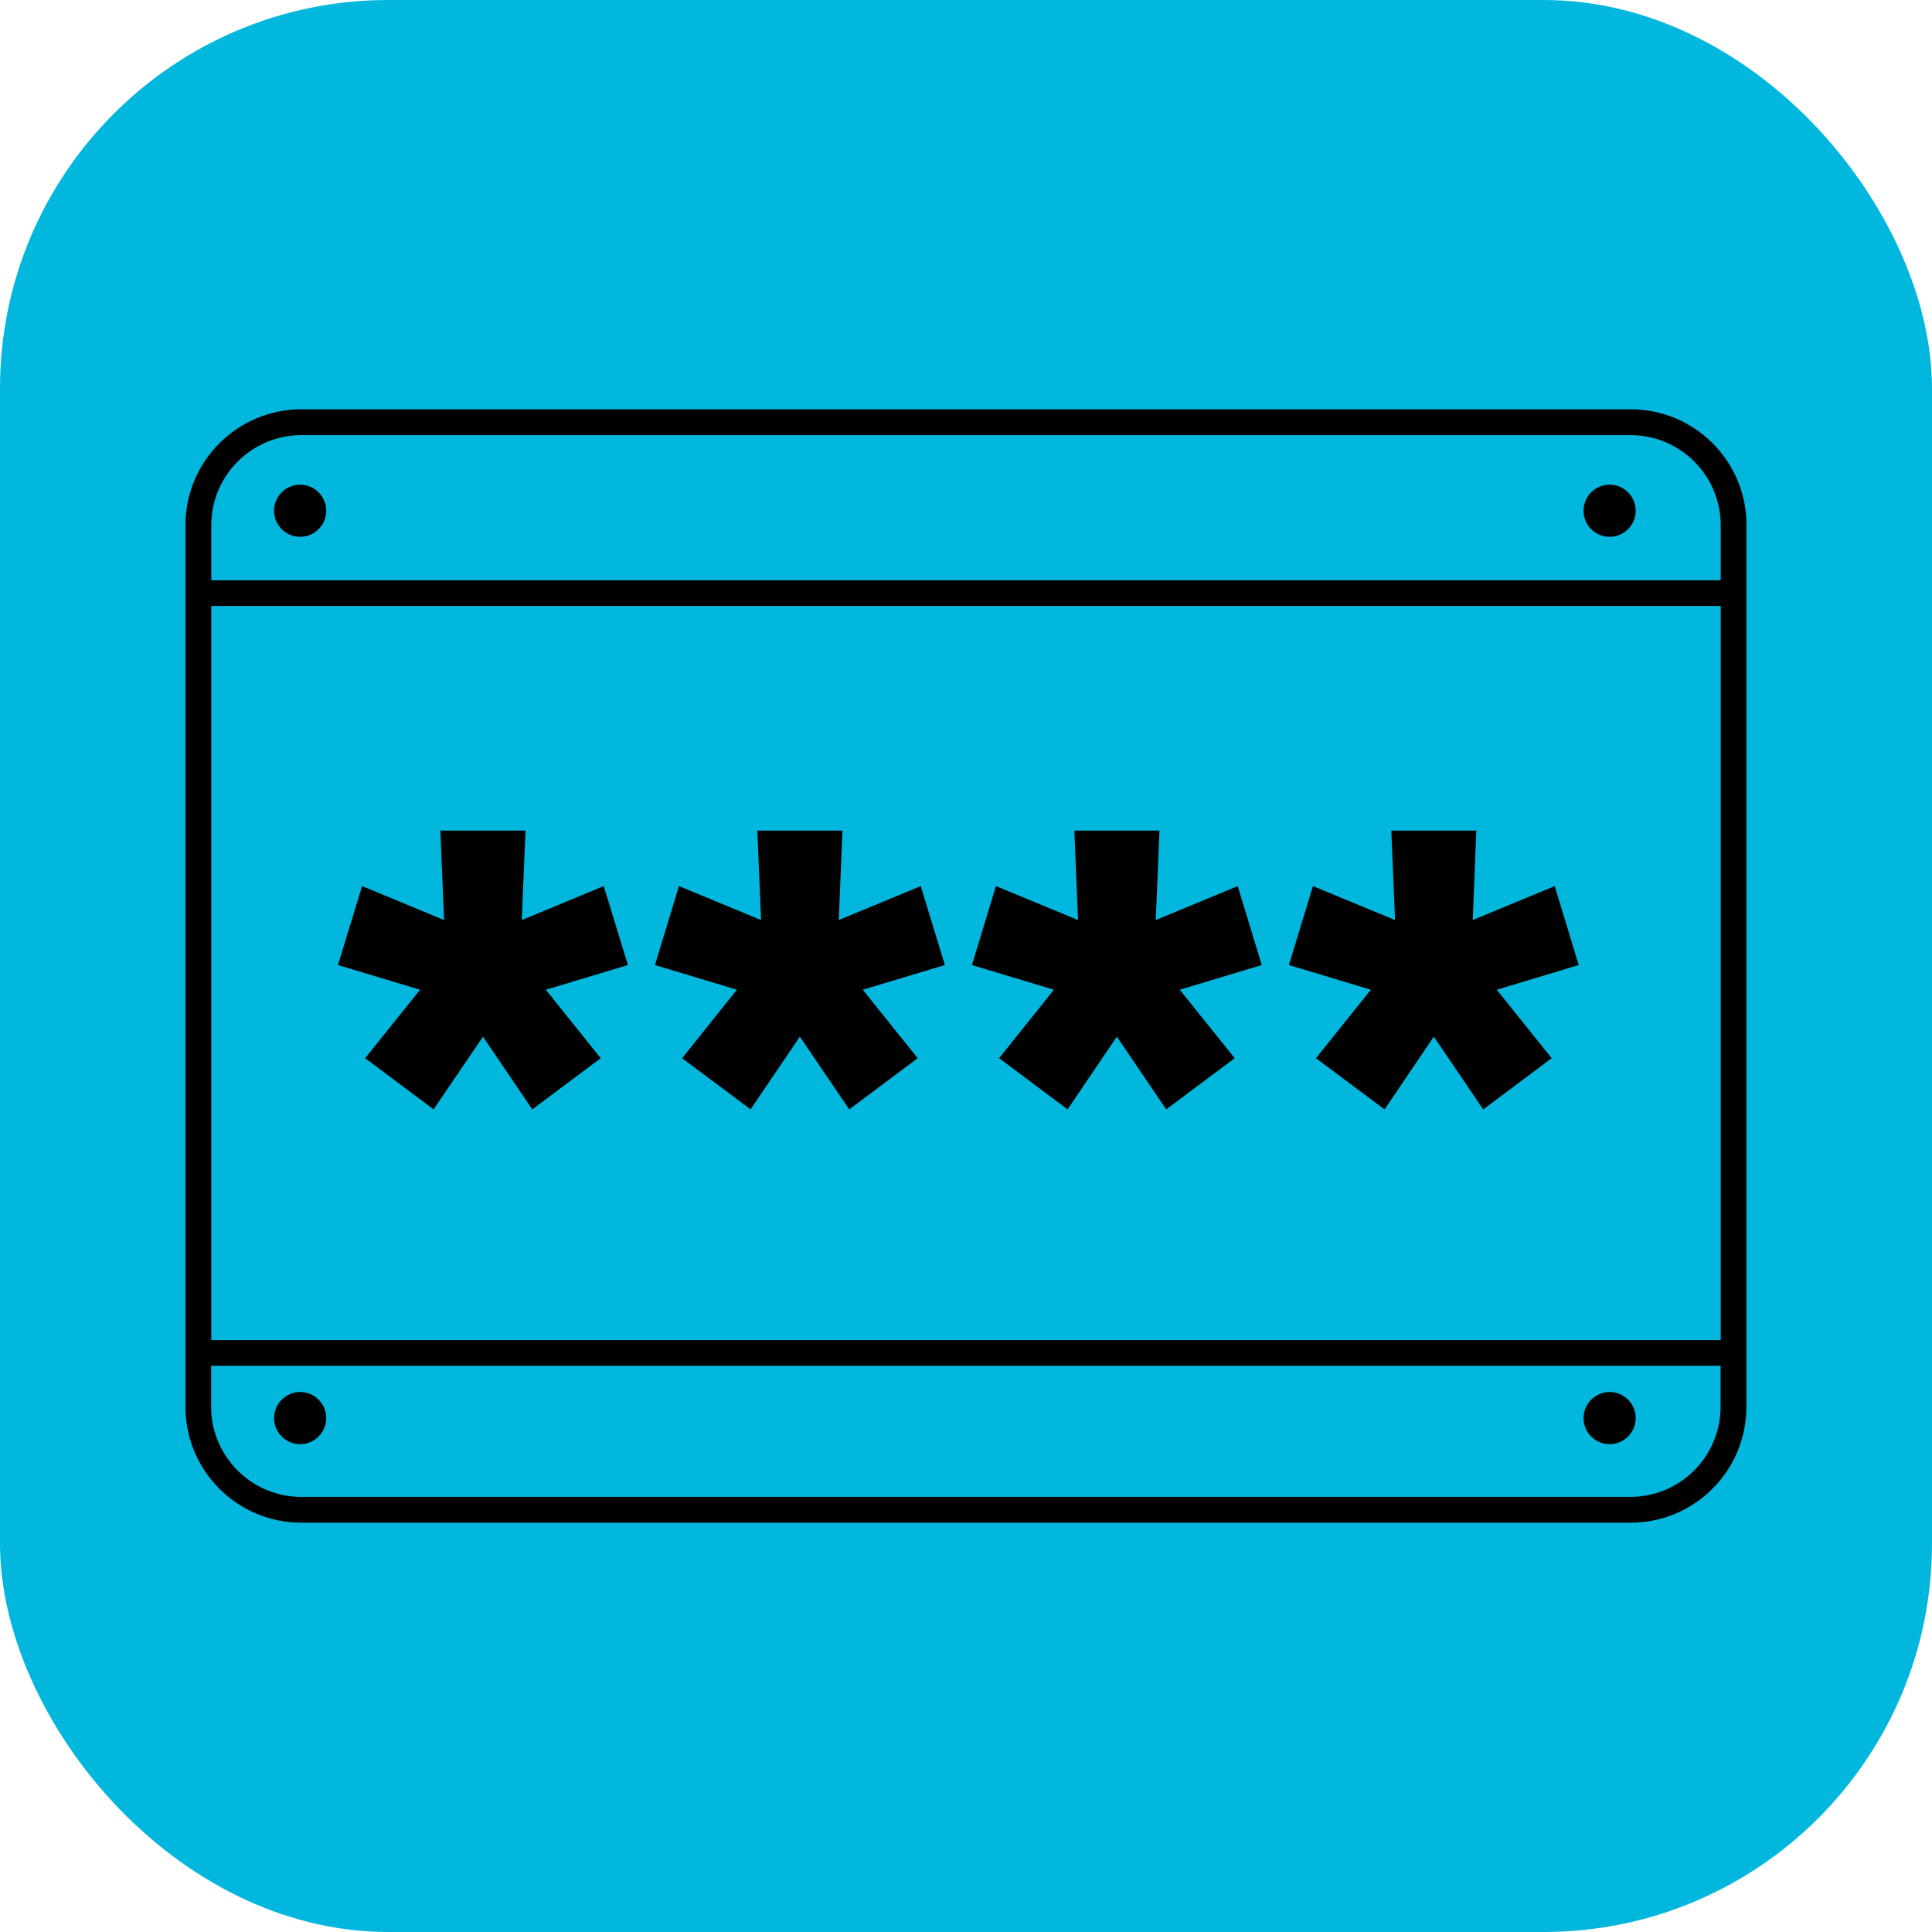 <svg xmlns="http://www.w3.org/2000/svg" id="Capa_1" data-name="Capa 1" viewBox="0 0 140 140"><defs><style> .cls-1 { fill: #000; } .cls-1, .cls-2 { stroke-width: 0px; } .cls-2 { fill: #02b7dd; } </style></defs><rect class="cls-2" width="140" height="140" rx="28.14" ry="28.14"></rect><g><polygon class="cls-1" points="24.49 69.93 30.44 71.72 26.46 76.68 31.42 80.39 35 75.12 38.57 80.39 43.53 76.68 39.55 71.72 45.5 69.93 43.75 64.21 37.81 66.67 38.08 60.19 31.91 60.19 32.18 66.67 26.24 64.21 24.49 69.93"></polygon><polygon class="cls-1" points="49.43 76.68 54.39 80.39 57.96 75.12 61.54 80.39 66.5 76.68 62.52 71.72 68.47 69.93 66.72 64.21 60.78 66.67 61.05 60.19 54.88 60.19 55.15 66.67 49.2 64.21 47.46 69.93 53.4 71.72 49.43 76.68"></polygon><polygon class="cls-1" points="72.4 76.68 77.36 80.39 80.93 75.12 84.51 80.39 89.47 76.68 85.49 71.72 91.43 69.93 89.69 64.21 83.75 66.67 84.02 60.19 77.85 60.19 78.12 66.67 72.17 64.21 70.43 69.93 76.37 71.72 72.4 76.68"></polygon><polygon class="cls-1" points="95.36 76.68 100.33 80.39 103.9 75.12 107.48 80.39 112.44 76.68 108.46 71.72 114.4 69.93 112.66 64.21 106.72 66.67 106.98 60.19 100.82 60.19 101.09 66.67 95.14 64.21 93.4 69.93 99.34 71.72 95.36 76.68"></polygon><path class="cls-1" d="M126.56,38.05c0-4.63-3.76-8.39-8.39-8.39H21.83c-4.63,0-8.39,3.76-8.39,8.39v63.9c0,4.63,3.76,8.39,8.39,8.39h96.33c4.63,0,8.39-3.76,8.39-8.39v-63.9ZM124.69,97.11H15.31v-53.2s109.38,0,109.38,0v53.2ZM21.83,31.53h96.33c3.6,0,6.53,2.93,6.53,6.53v3.99H15.31v-3.99c0-3.6,2.93-6.53,6.53-6.53ZM118.17,108.47H21.83c-3.6,0-6.53-2.93-6.53-6.53v-2.97h109.38v2.97c0,3.6-2.93,6.53-6.53,6.53Z"></path><path class="cls-1" d="M21.75,38.9c1.04,0,1.89-.85,1.89-1.89s-.85-1.89-1.89-1.89-1.89.85-1.89,1.89.85,1.89,1.89,1.89Z"></path><path class="cls-1" d="M116.64,38.9c1.04,0,1.89-.85,1.89-1.89s-.85-1.89-1.89-1.89-1.89.85-1.89,1.89.85,1.89,1.89,1.89Z"></path><path class="cls-1" d="M21.75,100.87c-1.04,0-1.89.85-1.89,1.89,0,1.04.85,1.89,1.89,1.89s1.89-.85,1.89-1.89-.85-1.89-1.89-1.89Z"></path><path class="cls-1" d="M116.64,100.87c-1.04,0-1.89.85-1.89,1.89s.85,1.89,1.89,1.89,1.89-.85,1.89-1.89-.85-1.89-1.89-1.89Z"></path></g></svg>